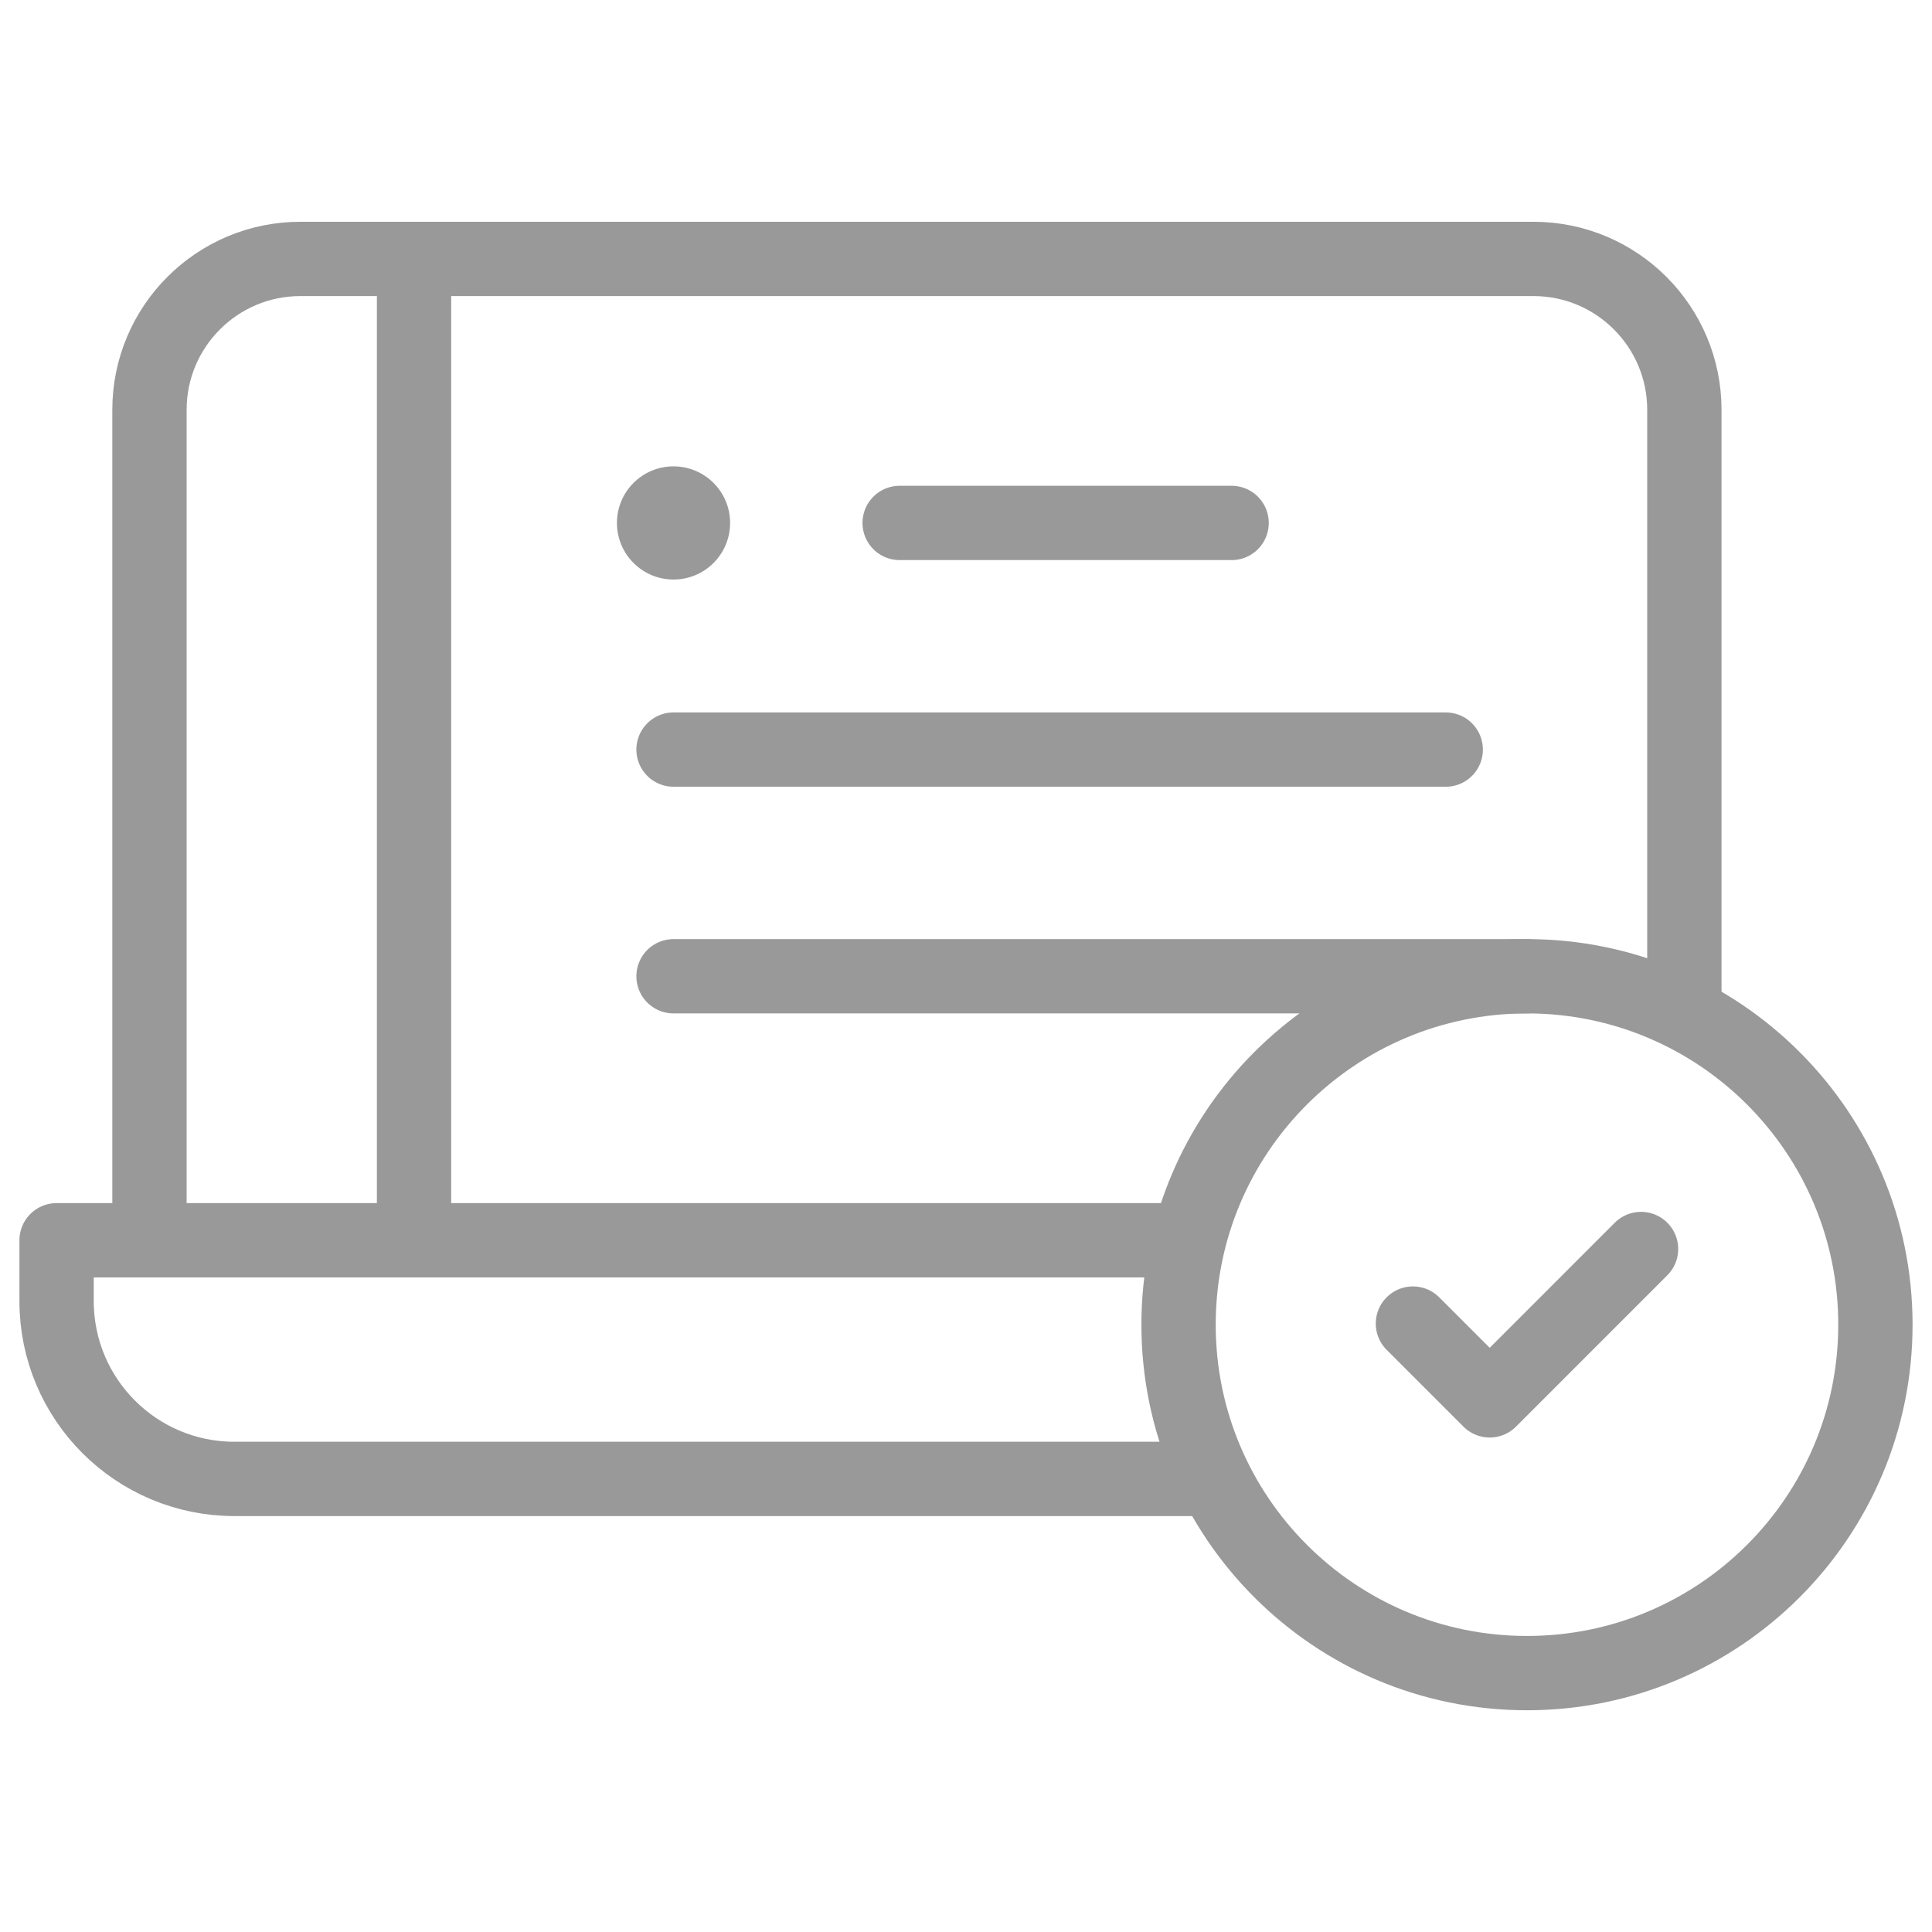 <svg width="52" height="52" viewBox="0 0 52 52" fill="none" xmlns="http://www.w3.org/2000/svg">
<g opacity="0.4">
<path d="M4.023 33.382H1.523V35.02C1.523 37.663 3.666 39.805 6.308 39.805H32.47" stroke="black" stroke-width="2" stroke-miterlimit="10" stroke-linecap="round" stroke-linejoin="round"/>
<path d="M45.335 27.171V11.031C45.335 8.788 43.516 6.969 41.273 6.969H8.085C5.842 6.969 4.023 8.788 4.023 11.031V33.382H31.796" stroke="black" stroke-width="2" stroke-miterlimit="10" stroke-linecap="round" stroke-linejoin="round"/>
<path d="M41.099 45.032C46.278 45.032 50.477 40.833 50.477 35.654C50.477 30.475 46.278 26.276 41.099 26.276C35.92 26.276 31.721 30.475 31.721 35.654C31.721 40.833 35.92 45.032 41.099 45.032Z" stroke="black" stroke-width="2" stroke-miterlimit="10" stroke-linecap="round" stroke-linejoin="round"/>
<path d="M38.029 35.624L40.096 37.691L44.169 33.617" stroke="black" stroke-width="2" stroke-miterlimit="10" stroke-linecap="round" stroke-linejoin="round"/>
<path d="M11.144 33.156V7.101" stroke="black" stroke-width="2" stroke-miterlimit="10" stroke-linecap="round" stroke-linejoin="round"/>
<circle cx="18.128" cy="14.075" r="1.523" fill="black"/>
<path d="M18.128 26.276H41.099" stroke="black" stroke-width="2" stroke-miterlimit="10" stroke-linecap="round" stroke-linejoin="round"/>
<path d="M18.128 20.175H38.912" stroke="black" stroke-width="2" stroke-miterlimit="10" stroke-linecap="round" stroke-linejoin="round"/>
<path d="M24.214 14.075H33.149" stroke="black" stroke-width="2" stroke-miterlimit="10" stroke-linecap="round" stroke-linejoin="round"/>
</g>
</svg>
